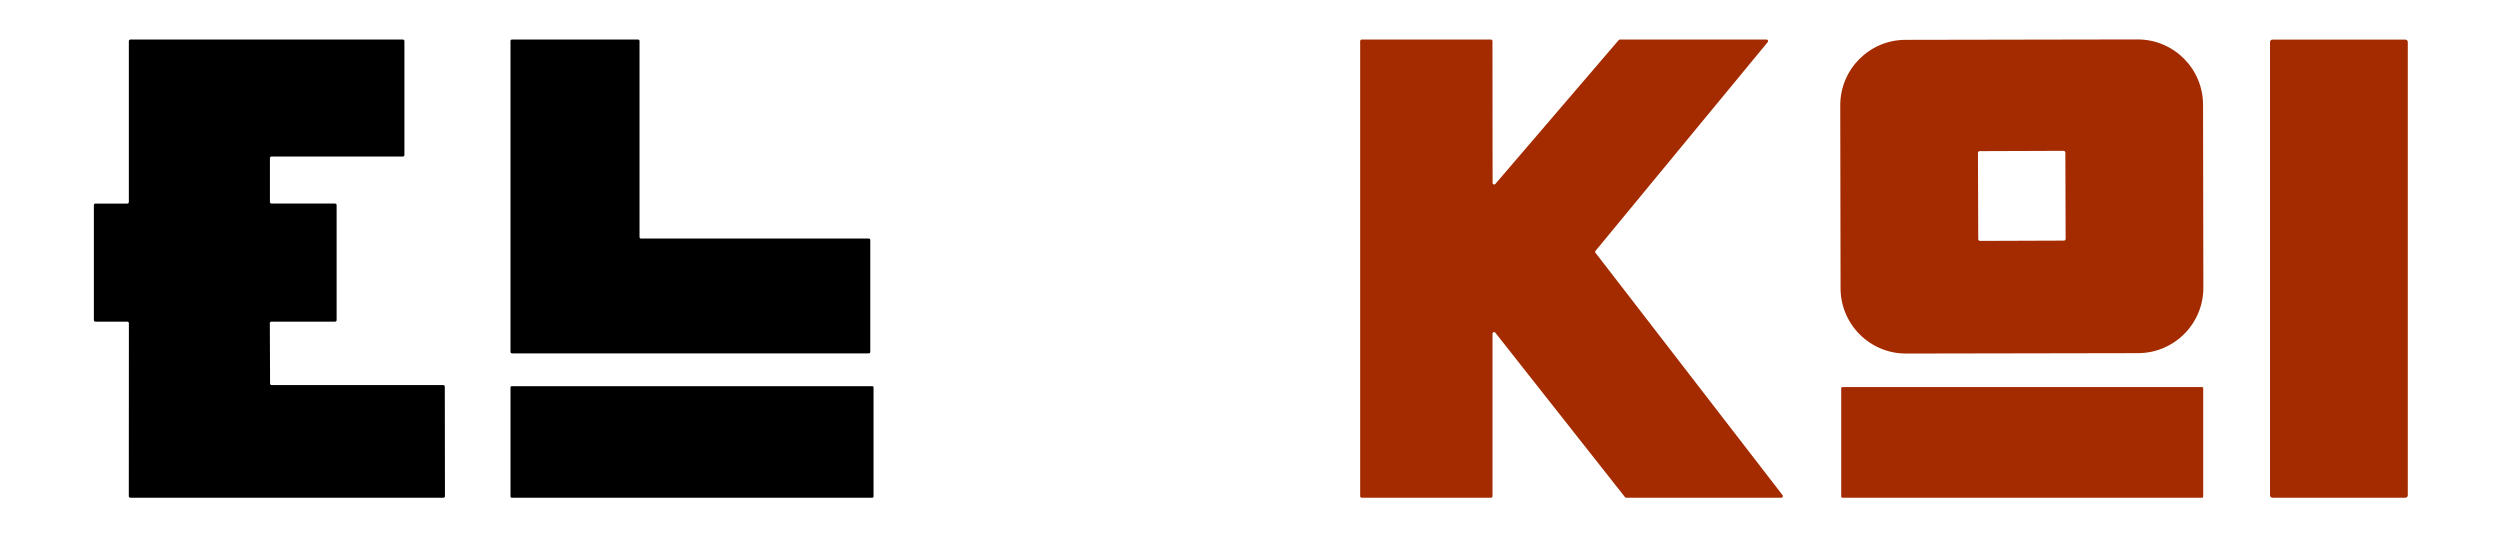 <?xml version="1.0" encoding="utf-8"?>
<!-- Generator: Adobe Illustrator 28.0.0, SVG Export Plug-In . SVG Version: 6.00 Build 0)  -->
<svg version="1.1" id="Ebene_1" xmlns="http://www.w3.org/2000/svg" xmlns:xlink="http://www.w3.org/1999/xlink" x="0px" y="0px"
	 viewBox="0 0 1280 275.81" style="enable-background:new 0 0 1280 275.81;" xml:space="preserve">
<style type="text/css">
	.st0{fill:#A42A00;}
</style>
<path d="M138.15,165.48l0.13,30.91c0,0.43,0.36,0.78,0.78,0.78h87.9c0.43,0,0.78,0.36,0.78,0.78l0.07,56.1
	c0,0.43-0.36,0.78-0.78,0.78H66.73c-0.43,0-0.78-0.36-0.78-0.78l0.04-88.58c0-0.43-0.36-0.78-0.78-0.78H48.84
	c-0.43,0-0.78-0.36-0.78-0.78v-58.9c0-0.43,0.36-0.78,0.78-0.78h16.35c0.43,0,0.78-0.36,0.78-0.78V21.03c0-0.43,0.36-0.78,0.78-0.78
	h139.53c0.43,0,0.78,0.36,0.78,0.78v58.34c0,0.43-0.36,0.78-0.78,0.78h-67.3c-0.43,0-0.78,0.36-0.78,0.78v22.51
	c0,0.43,0.36,0.78,0.78,0.78h32.59c0.43,0,0.78,0.36,0.78,0.78v58.9c0,0.43-0.36,0.78-0.78,0.78h-32.63
	C138.51,164.7,138.15,165.05,138.15,165.48z"/>
<path d="M445.58,122.88v57.31c0,0.4-0.34,0.74-0.74,0.74H262.11c-0.4,0-0.74-0.34-0.74-0.74V20.98c0-0.4,0.34-0.74,0.74-0.74h64.59
	c0.4,0,0.74,0.34,0.74,0.74v100.42c0,0.4,0.34,0.74,0.74,0.74h116.66C445.24,122.14,445.58,122.48,445.58,122.88z"/>
<path class="st0" d="M765.61,94.19l63.16-73.66c0.16-0.18,0.38-0.29,0.63-0.29h75.07c0.67,0,1.05,0.78,0.6,1.32L816.9,128.44
	c-0.22,0.29-0.25,0.69,0,1.01l95.79,124.09c0.4,0.54,0.04,1.3-0.63,1.3h-79.44c-0.25,0-0.47-0.11-0.63-0.31l-66.4-84.21
	c-0.47-0.58-1.43-0.25-1.43,0.52v83.2c0,0.45-0.36,0.81-0.81,0.81h-66.13c-0.45,0-0.81-0.36-0.81-0.81V21.05
	c0-0.45,0.36-0.81,0.81-0.81h66.11c0.45,0,0.81,0.36,0.81,0.81l0.07,72.63C764.2,94.42,765.14,94.78,765.61,94.19z"/>
<path class="st0" d="M1057.46,78.1c-0.01-0.48-0.39-0.86-0.88-0.87l-43,0.15c-0.48-0.01-0.88,0.39-0.87,0.88l0.15,44.21
	c0.01,0.48,0.39,0.86,0.88,0.87l43-0.15c0.48,0.01,0.88-0.4,0.87-0.88L1057.46,78.1z M1128.12,147.27
	c0.03,18.48-14.93,33.51-33.42,33.54l-118.79,0.21c-18.48,0.03-33.51-14.93-33.54-33.42l-0.16-93.66
	c-0.03-18.48,14.93-33.51,33.42-33.54l118.79-0.21c18.48-0.03,33.51,14.93,33.54,33.42L1128.12,147.27"/>
<path class="st0" d="M1232.79,253.58c0,0.69-0.56,1.25-1.25,1.25h-68.04c-0.69,0-1.25-0.56-1.25-1.25V21.52
	c0-0.69,0.56-1.25,1.25-1.25h68.04c0.69,0,1.25,0.56,1.25,1.25V253.58z"/>
<path d="M447.26,254.23c0,0.34-0.27,0.6-0.6,0.6H261.98c-0.34,0-0.6-0.27-0.6-0.6v-55.9c0-0.34,0.27-0.6,0.6-0.6h184.67
	c0.34,0,0.6,0.27,0.6,0.6V254.23z"/>
<path class="st0" d="M1128.04,254.26c0,0.31-0.27,0.58-0.58,0.58H943.28c-0.31,0-0.58-0.27-0.58-0.58v-55.5
	c0-0.31,0.27-0.58,0.58-0.58h184.18c0.31,0,0.58,0.27,0.58,0.58V254.26z"/>
</svg>
